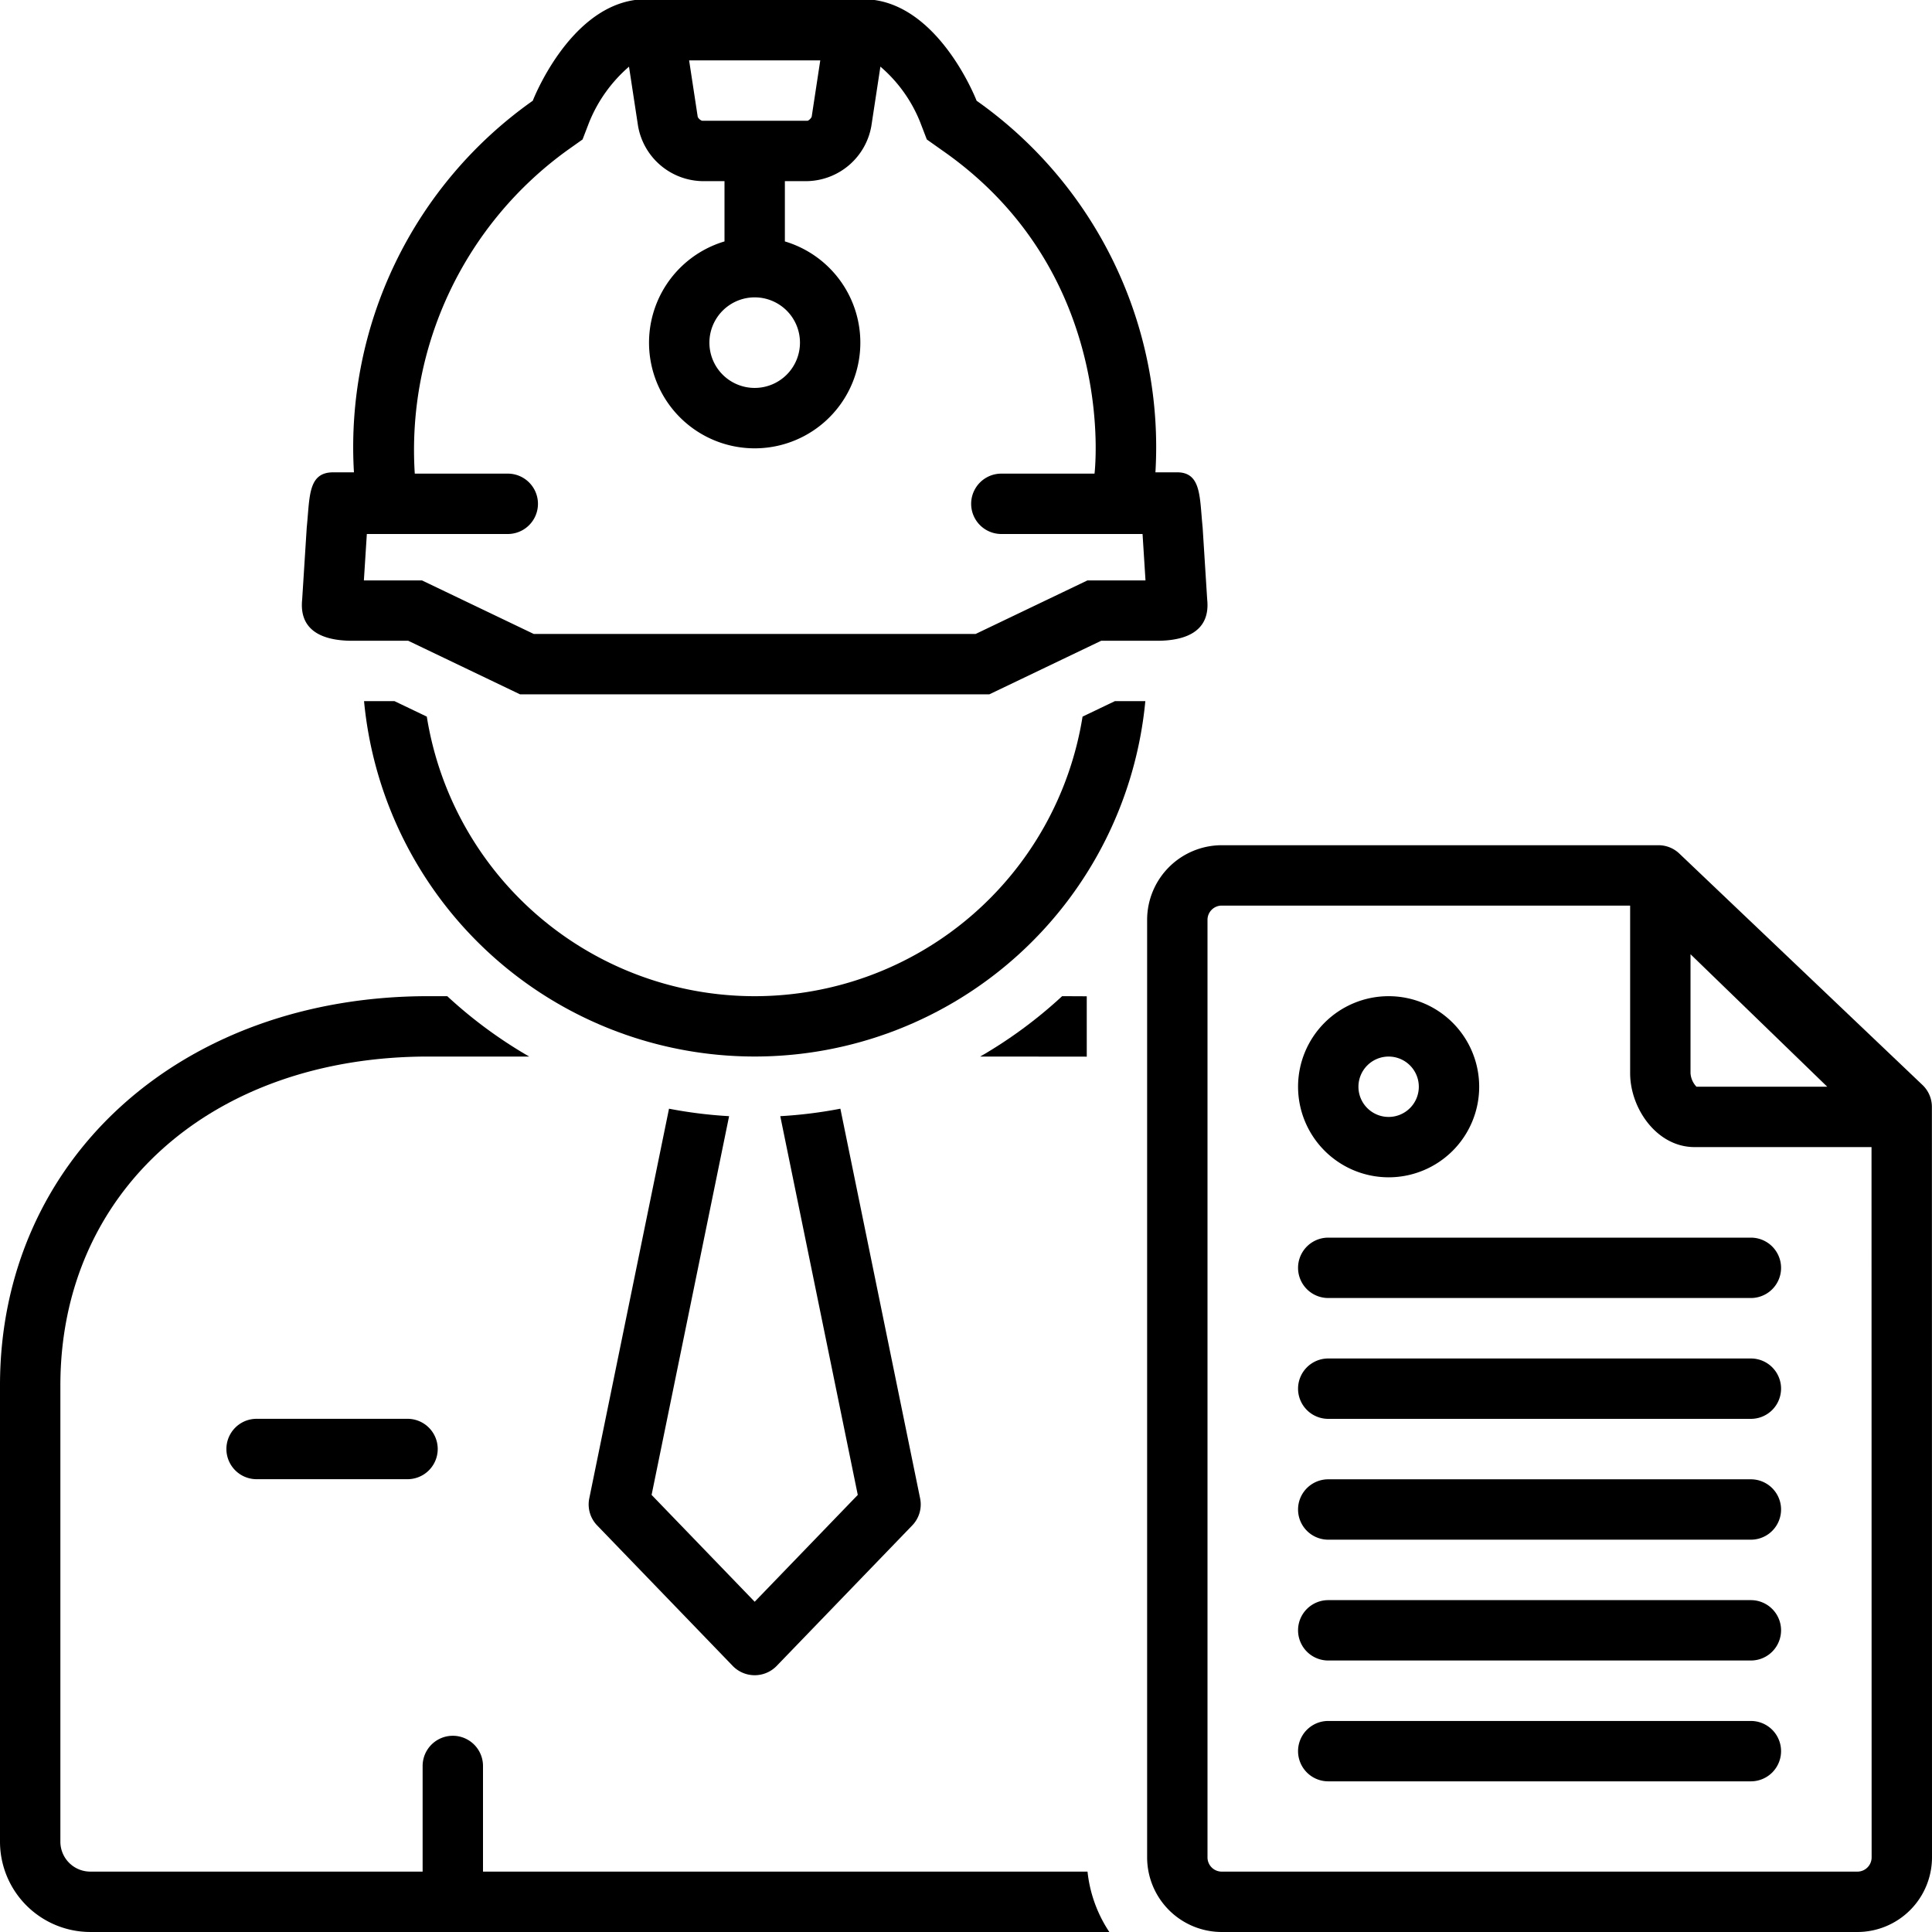 <?xml version="1.0"?>
<svg xmlns="http://www.w3.org/2000/svg" data-name="Layer 1" id="Layer_1" viewBox="0 0 128 128"><title/><path d="M44.324,73.454l-5.283,25.817a2,2,0,0,0,.52,1.79l9,9.327a2.027,2.027,0,0,0,2.879,0l9-9.327a2,2,0,0,0,.52-1.79l-5.283-25.817a29.922,29.922,0,0,1-3.982.495L56.83,99.042,50,106.12,43.17,99.042l5.135-25.093A29.922,29.922,0,0,1,44.324,73.454Z"/><path d="M17,94a2,2,0,0,0,0,4H27a2,2,0,0,0,0-4Z"/><path d="M71.722,47.478a21.999,21.999,0,0,1-43.445-0l-2.139-1.025h-2.019a25.997,25.997,0,0,0,51.762,0H73.863Z"/><path d="M72,66.007c-.128-.001-1.631-.008-1.631-.008a30.158,30.158,0,0,1-5.429,4s6.933.006,7.061.007Z"/><path d="M32,123.999V117a2,2,0,0,0-4,0v6.999H6a1.984,1.984,0,0,1-2-1.963v-30.25C4,78.958,14.026,69.999,28.381,69.999h6.68a30.158,30.158,0,0,1-5.429-4H28.381C11.936,65.999,0,76.844,0,91.786v30.25A5.988,5.988,0,0,0,6,127.999H73.496a8.889,8.889,0,0,1-1.445-4Z"/><path d="M116,81.997H88a2,2,0,0,0,0,4h28a2,2,0,0,0,0-4Z"/><path d="M116,90.003H88a2,2,0,0,0,0,4h28a2,2,0,0,0,0-4Z"/><path d="M116,98.008H88a2,2,0,0,0,0,4h28a2,2,0,0,0,0-4Z"/><path d="M116,106.013H88a2,2,0,0,0,0,4h28a2,2,0,0,0,0-4Z"/><path d="M116,114.018H88a2,2,0,0,0,0,4h28a2,2,0,0,0,0-4Z"/><path d="M92,78a6,6,0,1,0-6-6A6.007,6.007,0,0,0,92,78Zm0-8a2,2,0,1,1-2,2A2.002,2.002,0,0,1,92,70Z"/><path d="M23.345,42.453h3.702L34.451,46H65.549l7.405-3.547h3.701c2.044,0,3.533-.715,3.325-2.728l-.303-4.789c-.206-1.987-.071-3.644-1.694-3.644l-.059.001H76.55A28.071,28.071,0,0,0,64.703,6.675S62.376.626,57.933,0H42.066c-4.441.626-6.769,6.675-6.769,6.675A28.073,28.073,0,0,0,23.45,31.293H22.075c-1.686,0-1.544,1.632-1.752,3.643l-.304,4.789C19.811,41.739,21.299,42.453,23.345,42.453ZM54.345,4l-.569,3.737A.575.575,0,0,1,53.515,8l-7.0.002a.536.536,0,0,1-.288-.255L45.656,4ZM24.304,35.379h9.337a2,2,0,0,0,0-4h-6.161A24.49,24.49,0,0,1,37.61,9.939l.986-.699.434-1.128A9.64,9.64,0,0,1,41.673,4.417L42.273,8.35A4.411,4.411,0,0,0,46.486,12H48v3.995a7,7,0,1,0,4,0V12h1.515a4.413,4.413,0,0,0,4.214-3.65l.6-3.936a9.464,9.464,0,0,1,2.642,3.698L61.404,9.24l.986.699C74.149,18.094,72.515,31.379,72.515,31.379H66.342a2,2,0,0,0,0,4h9.355l.195,3.075H72.046L64.641,42H35.36l-7.405-3.547h-3.847ZM50,19.701a3,3,0,1,1-3,3A3.004,3.004,0,0,1,50,19.701Z"/><path d="M127.993,73.334a2.002,2.002,0,0,0-.621-1.449L111.258,56.549a2.002,2.002,0,0,0-1.379-.551H80.941A4.949,4.949,0,0,0,76,60.943v62.111A4.949,4.949,0,0,0,80.941,128h42.117A4.949,4.949,0,0,0,128,123.055ZM112.001,63.221l9.059,8.777h-8.665a1.438,1.438,0,0,1-.394-.894ZM123.059,124H80.941A.944.944,0,0,1,80,123.055V60.943a.944.944,0,0,1,.941-.945h27.06V71.104c0,2.314,1.753,4.894,4.27,4.894h11.722L124,123.055A.944.944,0,0,1,123.059,124Z"/></svg>
